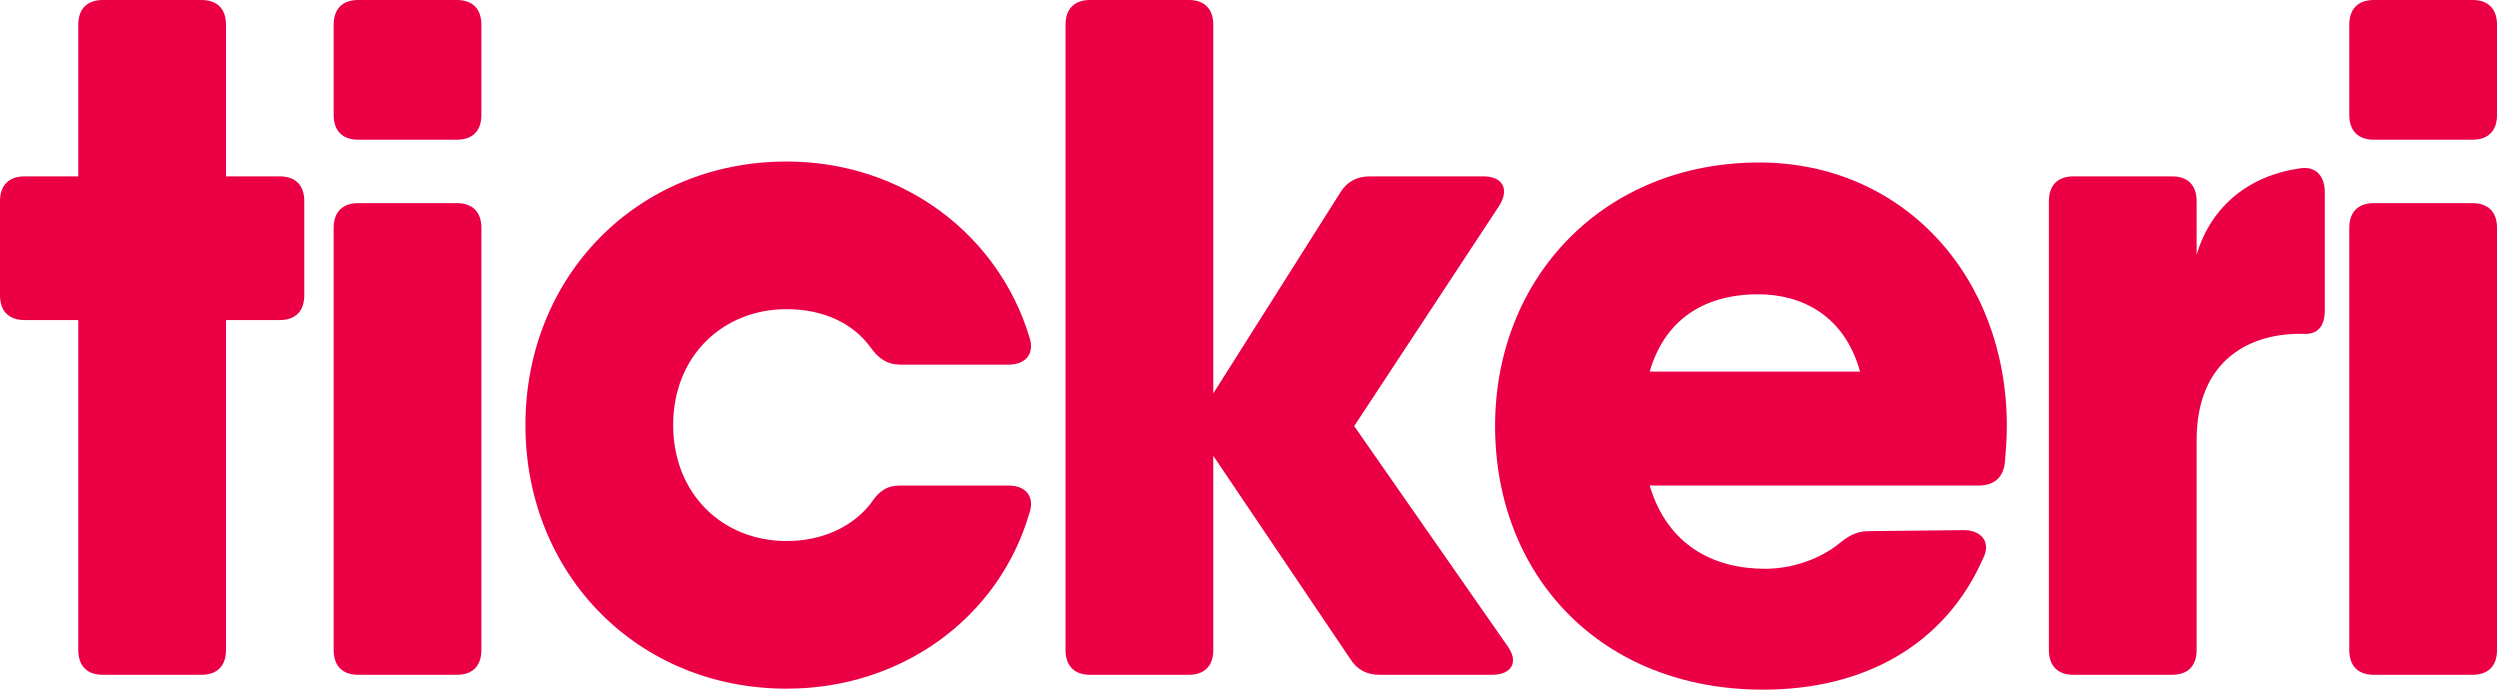 <svg width="145" height="40" viewBox="0 0 145 40" fill="none" xmlns="http://www.w3.org/2000/svg">
<path d="M17.649 11.667V17.126C17.649 18.046 17.139 18.563 16.231 18.563H13.109V37.701C13.109 38.621 12.599 39.138 11.691 39.138H5.959C5.051 39.138 4.54 38.621 4.54 37.701V18.563H1.419C0.511 18.563 0 18.046 0 17.126V11.667C0 10.747 0.511 10.23 1.419 10.23H4.54V1.437C4.54 0.517 5.051 0 5.959 0H11.691C12.599 0 13.109 0.517 13.109 1.437V10.23H16.231C17.139 10.23 17.649 10.747 17.649 11.667Z" fill="#EB0045"/>
<path d="M19.352 37.701V13.218C19.352 12.299 19.863 11.782 20.771 11.782H26.503C27.41 11.782 27.921 12.299 27.921 13.218V37.701C27.921 38.621 27.41 39.138 26.503 39.138H20.771C19.863 39.138 19.352 38.621 19.352 37.701ZM19.352 6.667V1.437C19.352 0.517 19.863 0 20.771 0H26.503C27.41 0 27.921 0.517 27.921 1.437V6.667C27.921 7.586 27.41 8.103 26.503 8.103H20.771C19.863 8.103 19.352 7.586 19.352 6.667Z" fill="#EB0045"/>
<path d="M59.702 29.77C57.942 35.805 52.324 39.943 45.627 39.943C36.945 39.943 30.475 33.276 30.475 24.655C30.475 16.035 36.945 9.368 45.627 9.368C52.324 9.368 57.886 13.563 59.702 19.54C60.042 20.517 59.475 21.149 58.51 21.149H52.211C51.473 21.149 50.962 20.805 50.508 20.172C49.486 18.736 47.727 17.931 45.627 17.931C41.939 17.931 39.044 20.632 39.044 24.655C39.044 28.621 41.882 31.379 45.627 31.379C47.67 31.379 49.43 30.575 50.508 29.195C50.962 28.506 51.416 28.161 52.211 28.161H58.51C59.475 28.161 60.042 28.793 59.702 29.77Z" fill="#EB0045"/>
<path d="M86.545 39.138H80.018C79.281 39.138 78.713 38.851 78.316 38.218L70.371 26.437V37.701C70.371 38.621 69.86 39.138 68.952 39.138H63.22C62.312 39.138 61.801 38.621 61.801 37.701V1.437C61.801 0.517 62.312 0 63.22 0H68.952C69.86 0 70.371 0.517 70.371 1.437V22.816L77.748 11.149C78.146 10.517 78.713 10.23 79.451 10.23H86.034C87.169 10.23 87.566 10.977 86.942 11.954L78.543 24.713L87.396 37.414C88.134 38.391 87.68 39.138 86.545 39.138Z" fill="#EB0045"/>
<path d="M107.883 21.552C106.975 18.276 104.478 17.069 101.981 17.069C98.746 17.069 96.533 18.621 95.682 21.552H107.883ZM116.396 24.713C116.396 25.46 116.339 26.149 116.282 26.839C116.169 27.759 115.601 28.161 114.75 28.161H95.682C96.703 31.609 99.37 32.989 102.378 32.989C103.967 32.989 105.556 32.414 106.634 31.552C107.202 31.092 107.656 30.805 108.394 30.805L113.898 30.747C114.92 30.747 115.488 31.437 115.034 32.356C112.82 37.414 108.11 40 102.265 40C92.787 40 86.715 33.333 86.715 24.713C86.715 16.092 93.014 9.425 102.038 9.425C110.323 9.425 116.396 15.977 116.396 24.713Z" fill="#EB0045"/>
<path d="M133.364 9.77C134.329 9.598 134.839 10.23 134.839 11.149V17.988C134.839 18.908 134.442 19.368 133.704 19.368C130.526 19.253 127.405 20.862 127.405 25.517V37.701C127.405 38.621 126.894 39.138 125.986 39.138H120.255C119.347 39.138 118.836 38.621 118.836 37.701V11.667C118.836 10.747 119.347 10.23 120.255 10.23H125.986C126.894 10.23 127.405 10.747 127.405 11.667V14.77C128.256 11.896 130.526 10.172 133.364 9.77Z" fill="#EB0045"/>
<path d="M136.258 37.701V13.218C136.258 12.299 136.769 11.782 137.677 11.782H143.409C144.317 11.782 144.828 12.299 144.828 13.218V37.701C144.828 38.621 144.317 39.138 143.409 39.138H137.677C136.769 39.138 136.258 38.621 136.258 37.701ZM136.258 6.667V1.437C136.258 0.517 136.769 0 137.677 0H143.409C144.317 0 144.828 0.517 144.828 1.437V6.667C144.828 7.586 144.317 8.103 143.409 8.103H137.677C136.769 8.103 136.258 7.586 136.258 6.667Z" fill="#EB0045"/>
</svg>

